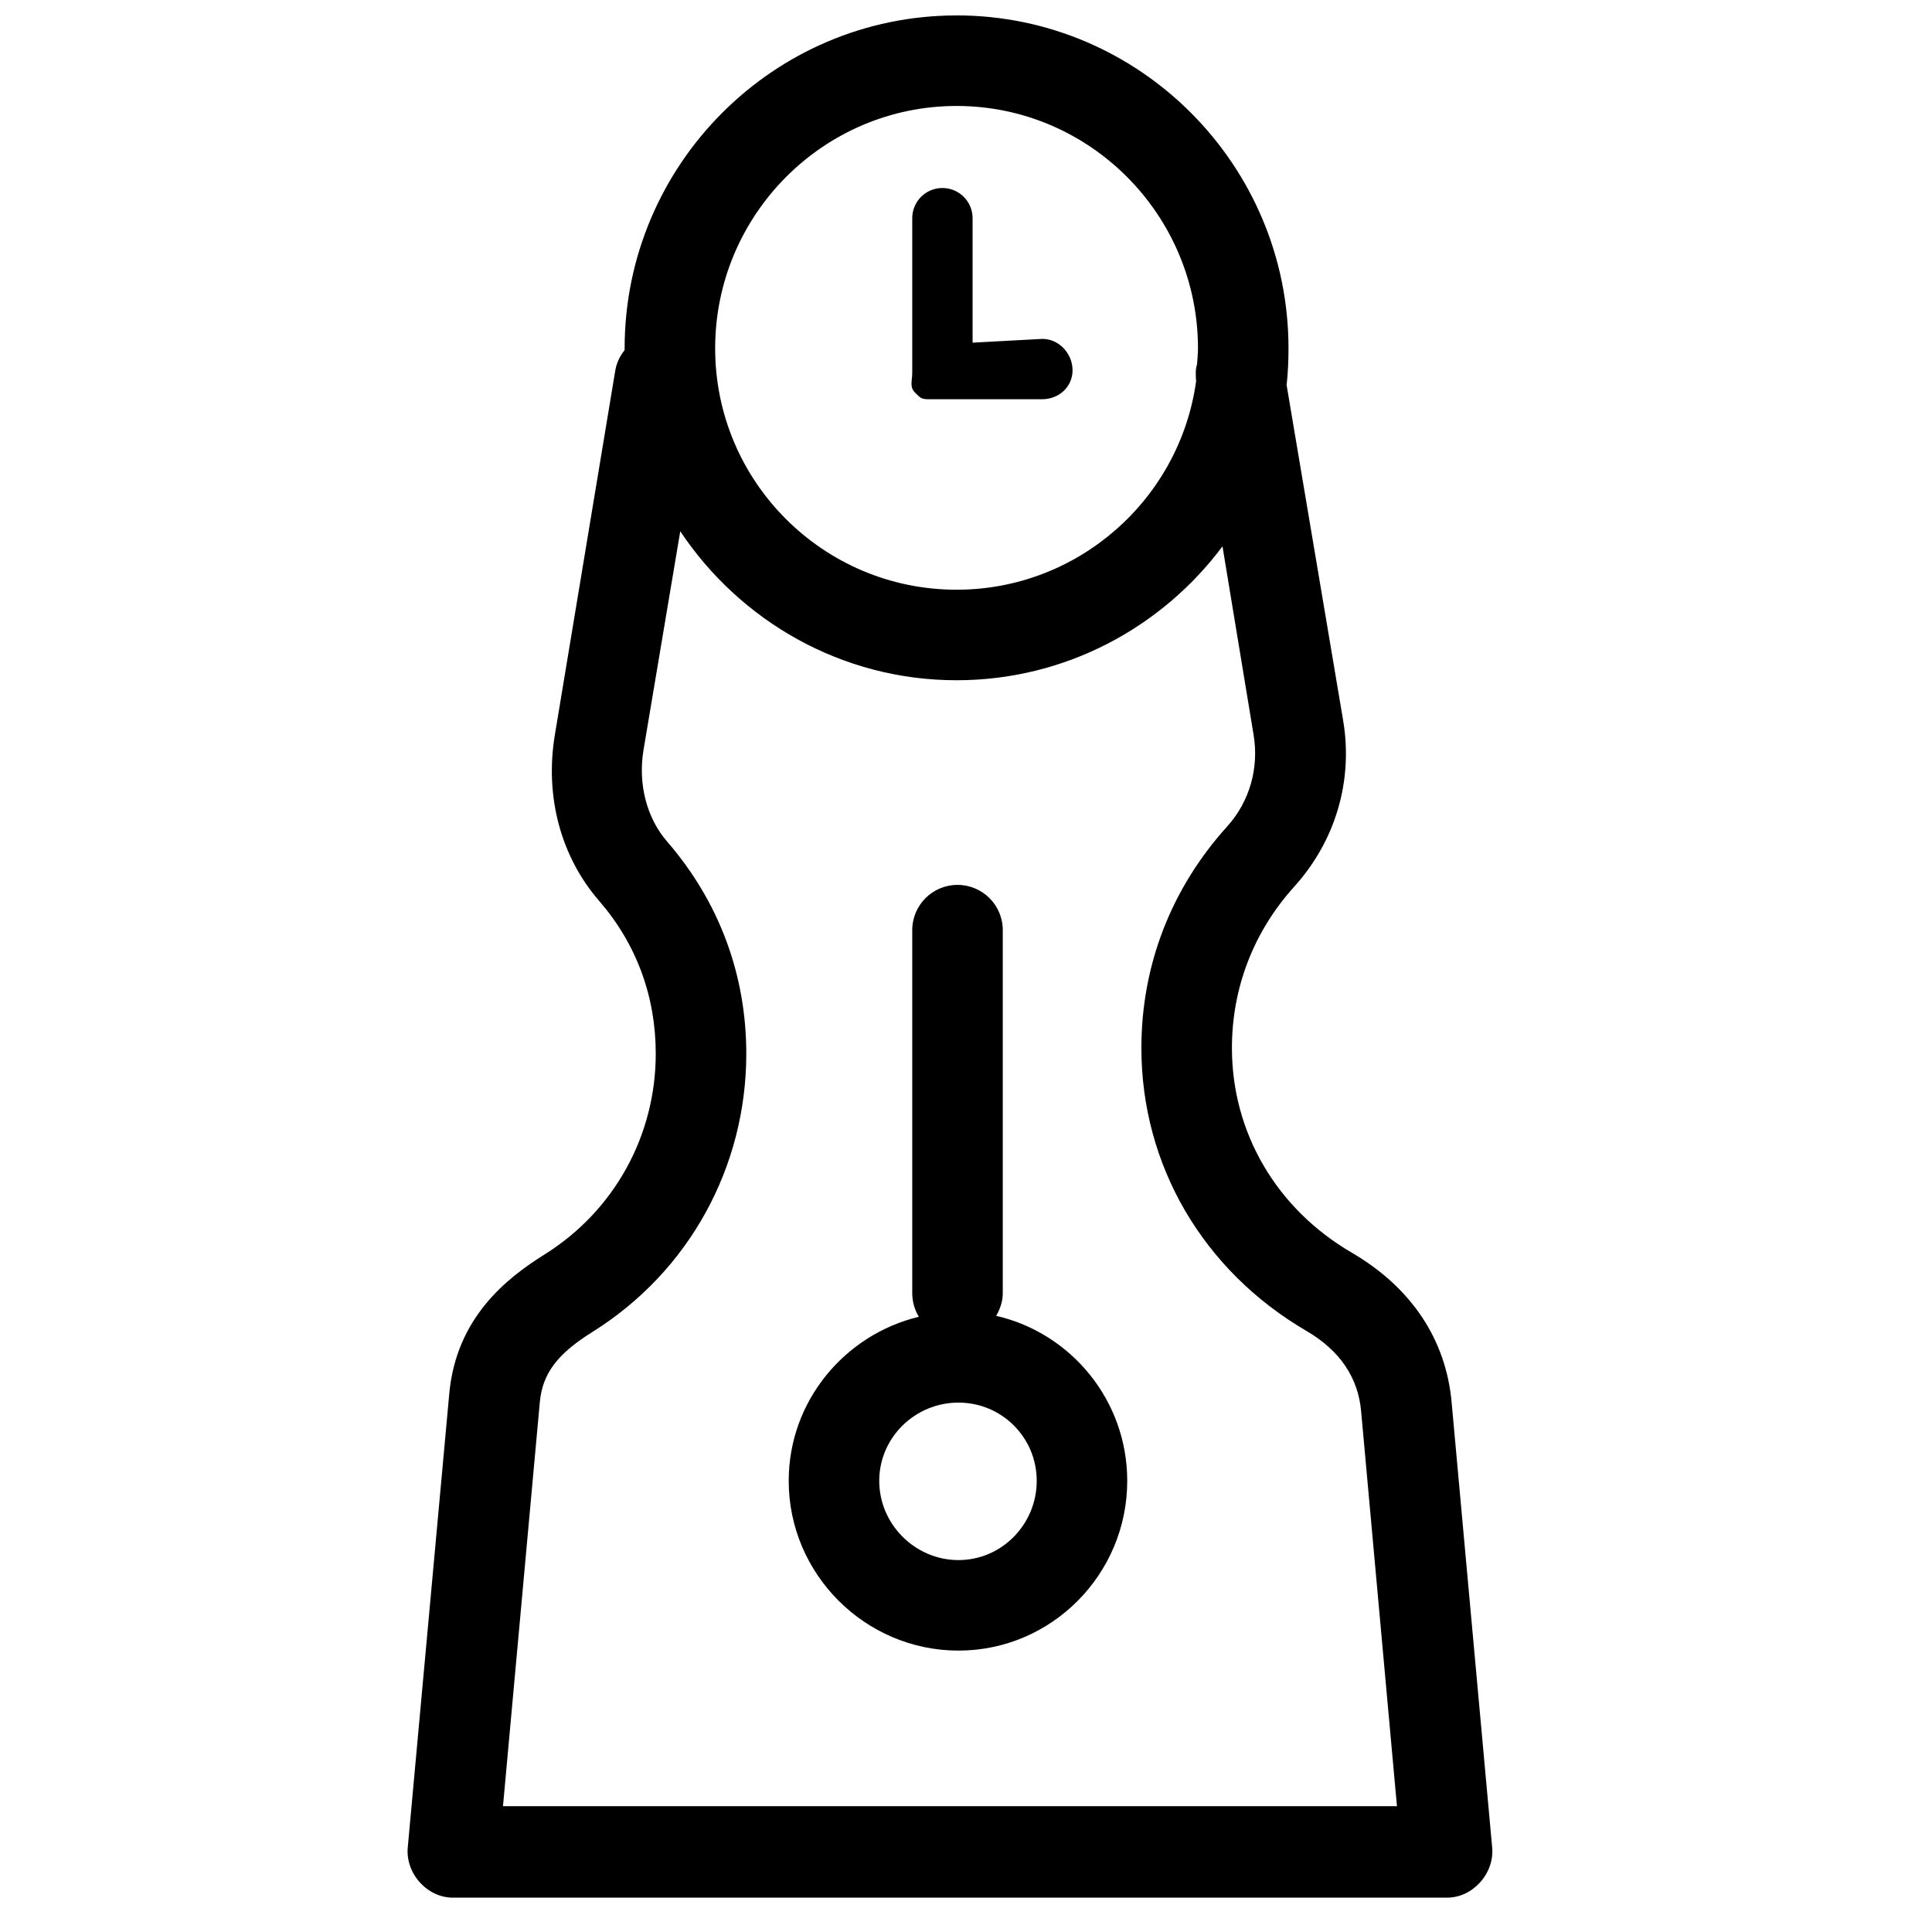 <?xml version="1.0" encoding="UTF-8"?>
<!-- The Best Svg Icon site in the world: iconSvg.co, Visit us! https://iconsvg.co -->
<svg width="800px" height="800px" version="1.1" viewBox="144 144 512 512" xmlns="http://www.w3.org/2000/svg">
 <defs>
  <clipPath id="a">
   <path d="m252 148.09h288v498.91h-288z"/>
  </clipPath>
 </defs>
 <g clip-path="url(#a)">
  <path d="m397.5 148.09c-48.527 0-87.969 39.637-87.969 88.215v0.5c-1.281 1.566-2.141 3.363-2.496 5.5l-15.996 96.465c-2.711 16.289 1.59 32.289 11.746 43.98 9.926 11.461 14.996 25.379 14.996 40.484 0 21.672-10.961 41.645-29.492 53.23-9.93 6.199-23.441 16.73-25.238 36.988l-10.996 120.2c-0.305 3.367 0.977 6.75 3.25 9.246 2.277 2.488 5.371 4 8.746 4h263.4c3.375 0 6.477-1.512 8.746-4 2.273-2.496 3.555-5.879 3.25-9.246l-10.746-117.96c-1.48-16.672-10.625-30.465-26.488-39.734-19.906-11.609-31.738-31.766-31.738-54.227 0-15.859 5.695-30.766 16.492-42.734 10.957-12.125 15.645-28.039 12.996-43.984l-14.996-88.965c0.359-3.219 0.5-6.438 0.5-9.75 0-48.578-39.422-88.215-87.965-88.215zm0 23.992c35.305 0 63.977 28.887 63.977 64.223 0 1.445-0.156 2.828-0.25 4.25-0.473 1.426-0.352 2.93-0.25 4.5-4.316 31.172-31.164 55.227-63.477 55.227-35.301 0-63.977-28.637-63.977-63.977 0-35.336 28.676-64.223 63.977-64.223zm-3.75 21.742c-4.422 0-7.996 3.566-7.996 7.996v40.984c0 2.133-0.77 3.742 0.75 5.246 1.496 1.488 1.637 1.75 3.75 1.75h29.988c4.422-0.031 8.035-3.324 7.996-7.746-0.039-4.398-3.613-8.246-7.996-8.246l-18.496 1v-32.988c0-4.43-3.582-7.996-7.996-7.996zm-69.473 90.965c15.793 23.703 42.691 39.484 73.223 39.484 28.82 0 54.406-13.996 70.473-35.488l8.246 49.984c1.441 8.668-0.984 17.578-6.996 24.238-14.859 16.449-22.742 36.816-22.742 58.73 0 31.098 16.375 59 43.734 74.969 8.98 5.238 13.719 12.512 14.492 21.242l9.5 104.71h-236.91l9.75-106.96c0.688-7.707 4.637-12.902 13.992-18.742 25.59-16.008 40.734-43.715 40.734-73.723 0-20.965-7.227-40.328-20.992-56.227-5.371-6.184-7.75-15.195-6.246-24.242zm73.473 93.715c-6.621 0-11.996 5.363-11.996 11.996v96.211c0 2.281 0.648 4.434 1.75 6.25-19.668 4.738-34.488 22.363-34.488 43.48 0 24.734 20.273 44.984 44.984 44.984s44.73-20.25 44.73-44.984c0-21.281-14.836-39.16-34.734-43.73 1.027-1.773 1.75-3.805 1.75-6v-96.211c0-6.633-5.375-11.996-11.996-11.996zm0.25 137.2c11.492 0 20.742 9.246 20.742 20.742 0 11.492-9.25 20.992-20.742 20.992-11.484 0-20.992-9.5-20.992-20.992 0-11.496 9.508-20.742 20.992-20.742z" fill-rule="evenodd"/>
 </g>
</svg>